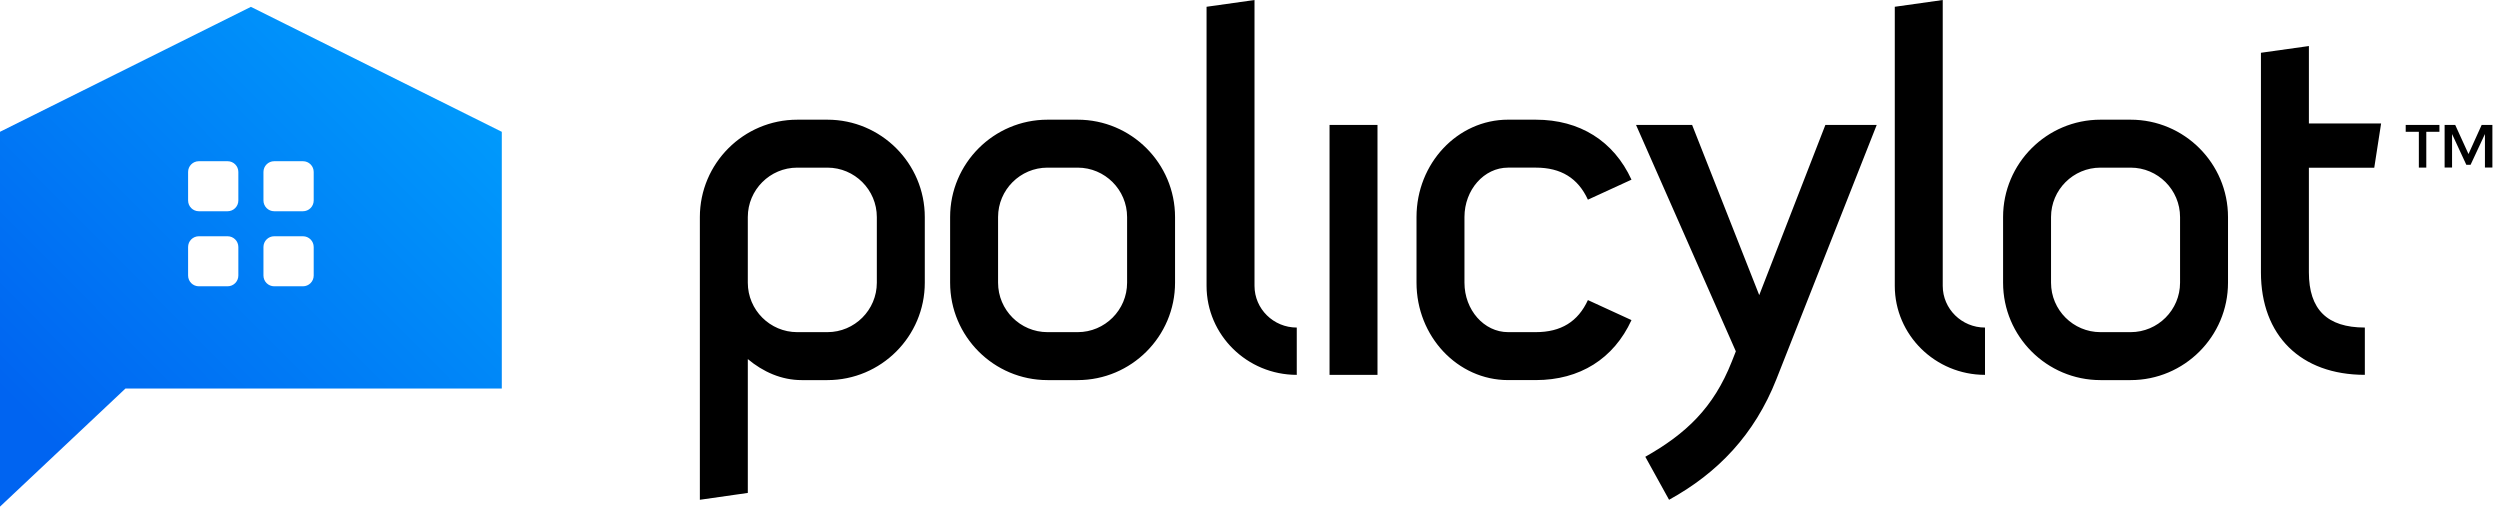 <svg height="44" viewBox="0 0 217 44" width="217" xmlns="http://www.w3.org/2000/svg" xmlns:xlink="http://www.w3.org/1999/xlink"><linearGradient id="a" x1="100%" x2="0%" y1=".406%" y2="99.594%"><stop offset="0" stop-color="#0af"/><stop offset="1" stop-color="#0064f1"/></linearGradient><g fill="none" fill-rule="evenodd"><path d="m146.876 10.845 5.825 14.771 5.741-14.771h4.456l-8.708 22.072c-1.894 4.801-5.086 8.139-9.315 10.464l-2.063-3.733c3.524-1.992 5.92-4.241 7.506-8.258l.353-.895-8.663-19.65zm-75.058-.456c4.662 0 8.454 3.792 8.454 8.453v5.697c0 4.662-3.792 8.454-8.454 8.454h-2.238c-1.752 0-3.349-.718-4.67-1.824v11.617l-4.162.595v-24.538c0-4.661 3.792-8.453 8.454-8.453zm21.722 0c4.662 0 8.454 3.792 8.454 8.453v5.697c0 4.662-3.792 8.454-8.454 8.454h-2.616c-4.662 0-8.454-3.792-8.454-8.454v-5.697c0-4.661 3.792-8.453 8.454-8.453zm91.397 0c4.662 0 8.454 3.792 8.454 8.453v5.697c0 4.662-3.792 8.454-8.454 8.454h-2.616c-4.662 0-8.454-3.792-8.454-8.454v-5.697c0-4.661 3.792-8.453 8.454-8.453zm-51.628-0c3.813 0 6.762 1.849 8.304 5.206l-3.783 1.737c-.859-1.872-2.338-2.782-4.521-2.782h-2.409c-2.087 0-3.785 1.925-3.785 4.291v5.697c0 2.366 1.698 4.292 3.785 4.292h2.409c2.183 0 3.662-.91 4.521-2.782l3.783 1.737c-1.542 3.358-4.491 5.207-8.304 5.207h-2.409c-4.382 0-7.947-3.792-7.947-8.454v-5.697c0-4.661 3.565-8.453 7.947-8.453zm-24.418-10.388v24.814c0 1.994 1.646 3.617 3.668 3.617v4.105c-4.318 0-7.83-3.464-7.83-7.722v-24.227zm59.738 0v24.814c0 1.994 1.646 3.617 3.669 3.617v4.105c-4.318 0-7.831-3.464-7.831-7.722v-24.227zm-49.063 10.845v21.69h-4.162v-21.69zm80.846-6.85v6.72h6.268l-.595 3.844h-5.674v9.082c0 3.223 1.589 4.789 4.857 4.789v4.105c-5.563 0-9.019-3.408-9.019-8.895v-19.06zm-106.872 10.555h-2.616c-2.366 0-4.292 1.925-4.292 4.291v5.697c0 2.366 1.925 4.292 4.292 4.292h2.616c2.366 0 4.292-1.925 4.292-4.292v-5.697c0-2.366-1.925-4.291-4.292-4.291zm91.397 0h-2.616c-2.366 0-4.292 1.925-4.292 4.291v5.697c0 2.366 1.925 4.292 4.292 4.292h2.616c2.366 0 4.292-1.925 4.292-4.292v-5.697c0-2.366-1.925-4.291-4.292-4.291zm-113.12 0h-2.616c-2.366 0-4.292 1.925-4.292 4.291v5.697c0 2.366 1.925 4.292 4.292 4.292h2.616c2.366 0 4.292-1.925 4.292-4.292v-5.697c0-2.366-1.925-4.291-4.292-4.291zm141.296-3.705 1.152 2.525 1.142-2.525h.932v3.699h-.647v-2.911l-1.247 2.671h-.368l-1.239-2.671v2.911h-.646v-3.699zm-1.371-0v.593h-1.14v3.106h-.646v-3.106h-1.141v-.593z" fill="#000"/><path d="m27.229 17.402c0 .516-.417.934-.933.934h-2.494c-.516 0-.934-.418-.934-.934v-2.476c0-.516.418-.933.934-.933h2.494c.516 0 .933.417.933.933zm0 6.515c0 .515-.417.933-.933.933h-2.494c-.516 0-.934-.418-.934-.933v-2.476c0-.516.418-.934.934-.934h2.494c.516 0 .933.418.933.934zm-6.541-6.515c0 .516-.418.934-.934.934h-2.494c-.516 0-.933-.418-.933-.934v-2.476c0-.516.417-.933.933-.933h2.494c.516 0 .934.417.934.933zm0 6.515c0 .515-.418.933-.934.933h-2.494c-.516 0-.933-.418-.933-.933v-2.476c0-.516.417-.934.933-.934h2.494c.516 0 .934.418.934.934zm1.09-23.322-21.779 10.845v32.536l10.889-10.25h32.668v-22.285z" fill="url(#a)"/></g></svg>